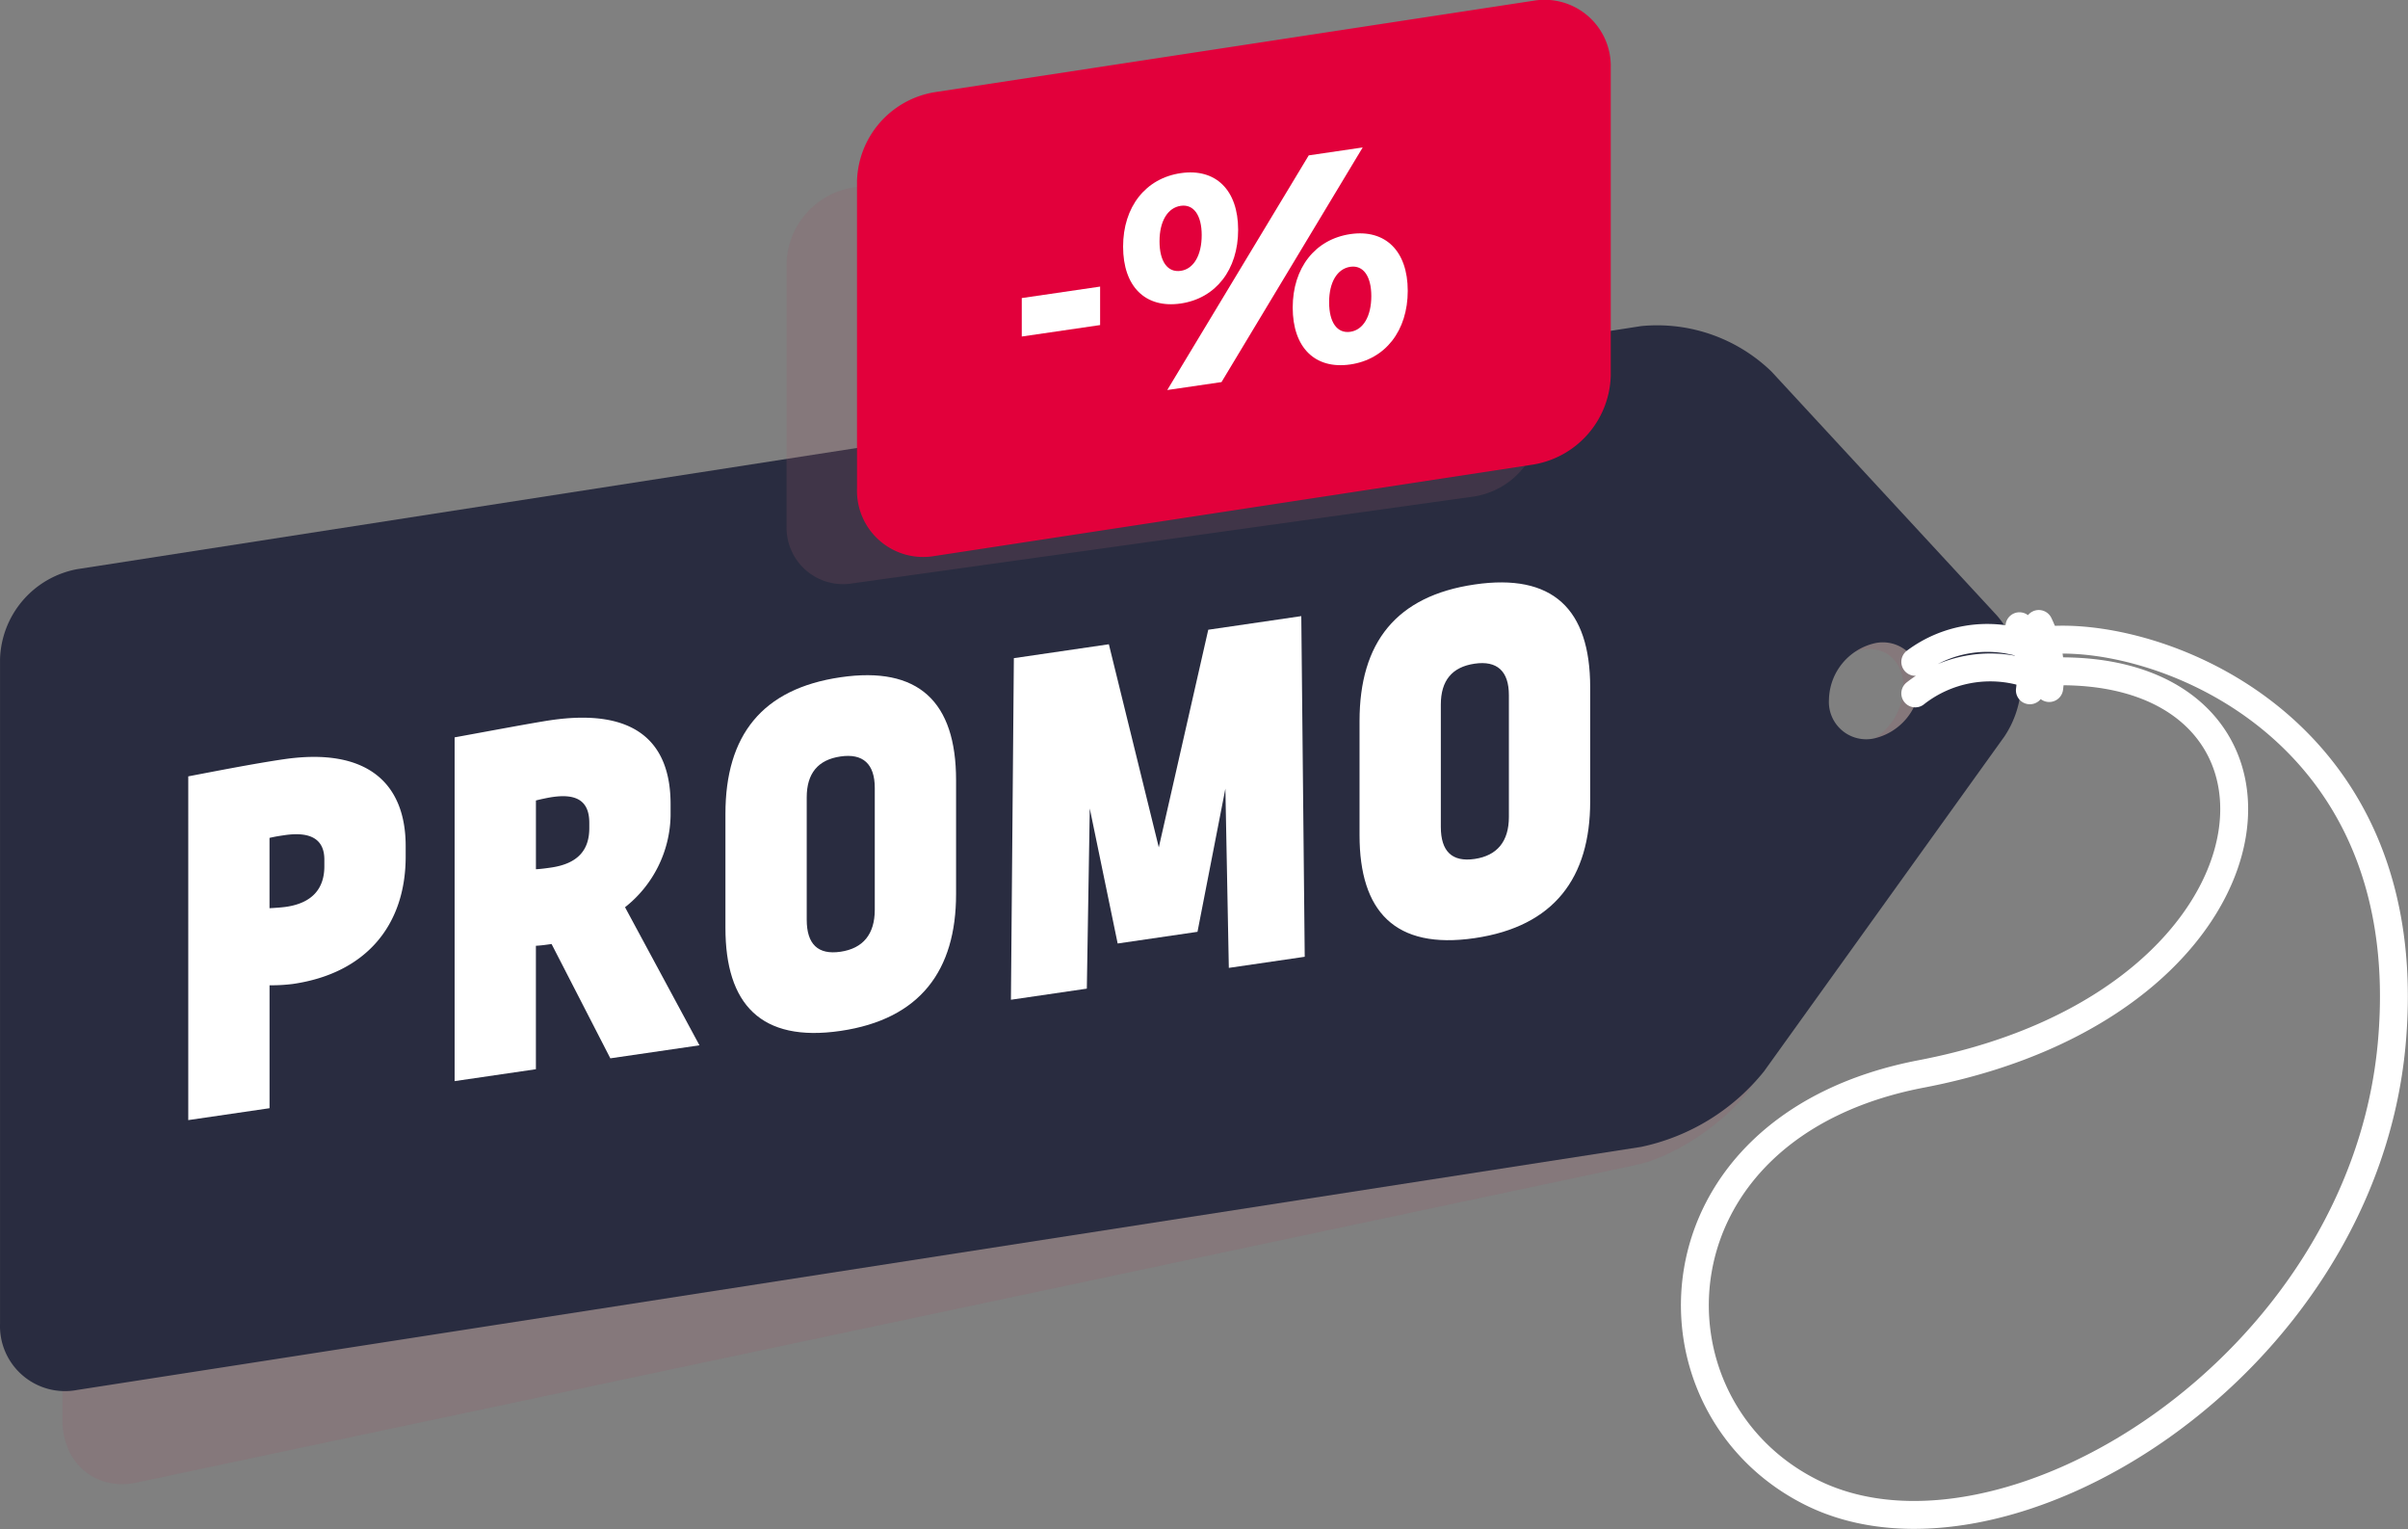 <svg xmlns="http://www.w3.org/2000/svg" width="258.98" height="164.408" viewBox="0 0 258.98 164.408">
  <rect x="0" y="0" width="258.98" height="164.408" fill="#808080" stroke="none"/>
  <g id="Group_4332" data-name="Group 4332" transform="translate(-176.616 -652.081)">
    <g id="Group_4331" data-name="Group 4331" transform="translate(176.616 652.081)">
      <path id="Path_9302" data-name="Path 9302" d="M398.827,768.221l-23.262-25.089a15.861,15.861,0,0,0-13.426-4.211L200.864,773.073a10.685,10.685,0,0,0-7.959,10.086v71.447c0,4.62,3.581,7.642,7.959,6.714L362.14,827.168c4.378-.927,10.073-4.861,12.656-8.742l24.8-37.252C402.181,777.293,401.834,771.465,398.827,768.221ZM386.2,782.049c-2.6.651-4.7-1.109-4.7-3.931a6.711,6.711,0,0,1,4.7-6.289c2.594-.651,4.7,1.11,4.7,3.932A6.712,6.712,0,0,1,386.2,782.049Z" transform="translate(-186.185 -701.91)" fill="#965969" opacity="0.206" style="mix-blend-mode: multiply;isolation: isolate"/>
      <path id="Path_9303" data-name="Path 9303" d="M395.68,766.647,371.418,740.4a17.685,17.685,0,0,0-14-4.879l-168.21,26.136a10.154,10.154,0,0,0-8.3,9.69V842.8a6.99,6.99,0,0,0,8.3,7.11l168.21-26.136a23.073,23.073,0,0,0,13.2-8.112l25.866-36.021A10.761,10.761,0,0,0,395.68,766.647Zm-13.172,13.2a4.012,4.012,0,0,1-4.9-4.165,6.362,6.362,0,0,1,4.9-6.055,4.012,4.012,0,0,1,4.9,4.165A6.36,6.36,0,0,1,382.508,779.847Z" transform="translate(-180.905 -700.46)" fill="#292c40"/>
      <path id="Path_9304" data-name="Path 9304" d="M413.081,726.686a8.5,8.5,0,0,1-7.1,8.157l-66.906,9.349a6.075,6.075,0,0,1-7.1-6.174V709.8a8.5,8.5,0,0,1,7.1-8.157l66.906-9.348a6.074,6.074,0,0,1,7.1,6.174Z" transform="translate(-247.379 -681.469)" fill="#965969" opacity="0.206" style="mix-blend-mode: multiply;isolation: isolate"/>
      <path id="Path_9305" data-name="Path 9305" d="M426.562,713.4a9.967,9.967,0,0,1-8.319,9.562L353.815,732.8a7.121,7.121,0,0,1-8.319-7.238V692.494a9.966,9.966,0,0,1,8.319-9.562l64.428-9.838a7.121,7.121,0,0,1,8.319,7.237Z" transform="translate(-253.326 -673.014)" fill="#e2003b"/>
      <g id="Group_4327" data-name="Group 4327" transform="translate(109.891 15.853)">
        <path id="Path_9306" data-name="Path 9306" d="M375.834,727.32v4.136l-8.426,1.232v-4.135Z" transform="translate(-367.408 -712.358)" fill="#fff"/>
        <path id="Path_9307" data-name="Path 9307" d="M405.323,701.1c0,4.3-2.407,7.376-6.173,7.927-3.8.555-6.2-1.817-6.2-6.116,0-4.266,2.408-7.342,6.2-7.9C402.916,694.461,405.323,696.832,405.323,701.1Zm-8.456,1.237c0,2.167.864,3.385,2.284,3.178,1.389-.2,2.253-1.676,2.253-3.842,0-2.133-.864-3.352-2.253-3.149C397.731,698.731,396.867,700.2,396.867,702.336Zm21.851-10.089-15.184,25.228-5.834.854L412.916,693.1Zm4.846,15.406c0,4.3-2.407,7.375-6.172,7.926-3.8.555-6.2-1.816-6.2-6.116,0-4.266,2.407-7.342,6.2-7.9C421.156,701.015,423.563,703.386,423.563,707.653Zm-8.456,1.237c0,2.166.864,3.385,2.284,3.178,1.389-.2,2.253-1.676,2.253-3.841,0-2.133-.864-3.352-2.253-3.149C415.971,705.285,415.107,706.756,415.107,708.89Z" transform="translate(-382.052 -692.247)" fill="#fff"/>
      </g>
      <g id="Group_4328" data-name="Group 4328" transform="translate(20.248 62.62)">
        <path id="Path_9308" data-name="Path 9308" d="M240.445,827.932v1.12c0,7.392-4.266,12.553-12.113,13.7a18.579,18.579,0,0,1-2.528.145v13.217l-8.742,1.279V820.433c2.58-.489,6.952-1.354,10.269-1.839C236.285,817.284,240.445,821.156,240.445,827.932ZM225.8,827.05v7.561c.632-.037,1.317-.081,1.79-.15,2.844-.416,4.108-2,4.108-4.353v-.729c0-2.016-1.264-3.063-4.266-2.624C226.91,826.832,226.384,826.909,225.8,827.05Z" transform="translate(-217.062 -799.578)" fill="#fff"/>
        <path id="Path_9309" data-name="Path 9309" d="M291.446,820.116v1.232a12.831,12.831,0,0,1-4.9,9.845l8.005,14.846-9.585,1.4-6.32-12.292c-.474.069-1.107.162-1.686.19v13.273l-8.742,1.279V812.929c3.159-.575,8.532-1.584,10.322-1.846C287.6,809.758,291.446,813.4,291.446,820.116Zm-14.483-.4v7.392c.579-.029,1.159-.114,1.632-.182,2.95-.431,4.108-1.945,4.108-4.241v-.56c0-2.185-1.158-3.19-3.95-2.782C278.332,819.4,277.437,819.589,276.963,819.714Z" transform="translate(-239.572 -796.266)" fill="#fff"/>
        <path id="Path_9310" data-name="Path 9310" d="M345.032,813.938V826.2c0,8.177-3.844,13.443-12.429,14.7s-12.376-2.893-12.376-11.07V817.566c0-8.455,3.95-13.458,12.376-14.69C340.976,801.65,345.032,805.481,345.032,813.938Zm-16.062,1.846v13.16c0,2.632,1.211,3.8,3.633,3.445s3.686-1.883,3.686-4.516v-13.1c0-2.576-1.264-3.735-3.686-3.381S328.97,813.207,328.97,815.784Z" transform="translate(-262.455 -792.675)" fill="#fff"/>
        <path id="Path_9311" data-name="Path 9311" d="M398.121,809.86l-3,15.392-8.585,1.256-3-14.513-.316,19.367-8.163,1.194.315-36.728,10.217-1.495,5.372,21.839,5.319-23.4,10.006-1.464.369,36.628-8.163,1.194Z" transform="translate(-286.579 -787.682)" fill="#fff"/>
        <path id="Path_9312" data-name="Path 9312" d="M466.817,796.121v12.264c0,8.177-3.845,13.443-12.43,14.7s-12.376-2.893-12.376-11.07V799.75c0-8.456,3.95-13.458,12.376-14.691C462.76,783.834,466.817,787.665,466.817,796.121Zm-16.063,1.846v13.16c0,2.632,1.211,3.8,3.633,3.445s3.687-1.884,3.687-4.516v-13.1c0-2.576-1.264-3.735-3.687-3.381S450.754,795.391,450.754,797.967Z" transform="translate(-316.041 -784.835)" fill="#fff"/>
      </g>
      <g id="Group_4330" data-name="Group 4330" transform="translate(182.284 67.09)">
        <g id="Group_4329" data-name="Group 4329">
          <path id="Path_9313" data-name="Path 9313" d="M530.119,798.086a12.925,12.925,0,0,1,11.811-1.916c10.08-2.8,42.724,6.307,39.434,42.933-3.127,34.813-41.864,58.642-62.487,48.253-18.62-9.38-17.724-39.3,11.9-44.966,41.58-7.953,43.738-46.282,11.329-43.1a13.047,13.047,0,0,0-11.987,2.188" transform="translate(-506.415 -794.013)" fill="none" stroke="#fff" stroke-linecap="round" stroke-miterlimit="10" stroke-width="3"/>
          <path id="Path_9314" data-name="Path 9314" d="M568.752,793.252a12.1,12.1,0,0,1,1.12,6.889" transform="translate(-533.844 -793.009)" fill="none" stroke="#fff" stroke-linecap="round" stroke-miterlimit="10" stroke-width="3"/>
          <path id="Path_9315" data-name="Path 9315" d="M572.465,792.818a12.11,12.11,0,0,1,1.12,6.889" transform="translate(-535.478 -792.818)" fill="none" stroke="#fff" stroke-linecap="round" stroke-miterlimit="10" stroke-width="3"/>
        </g>
      </g>
    </g>
  </g>
</svg>
